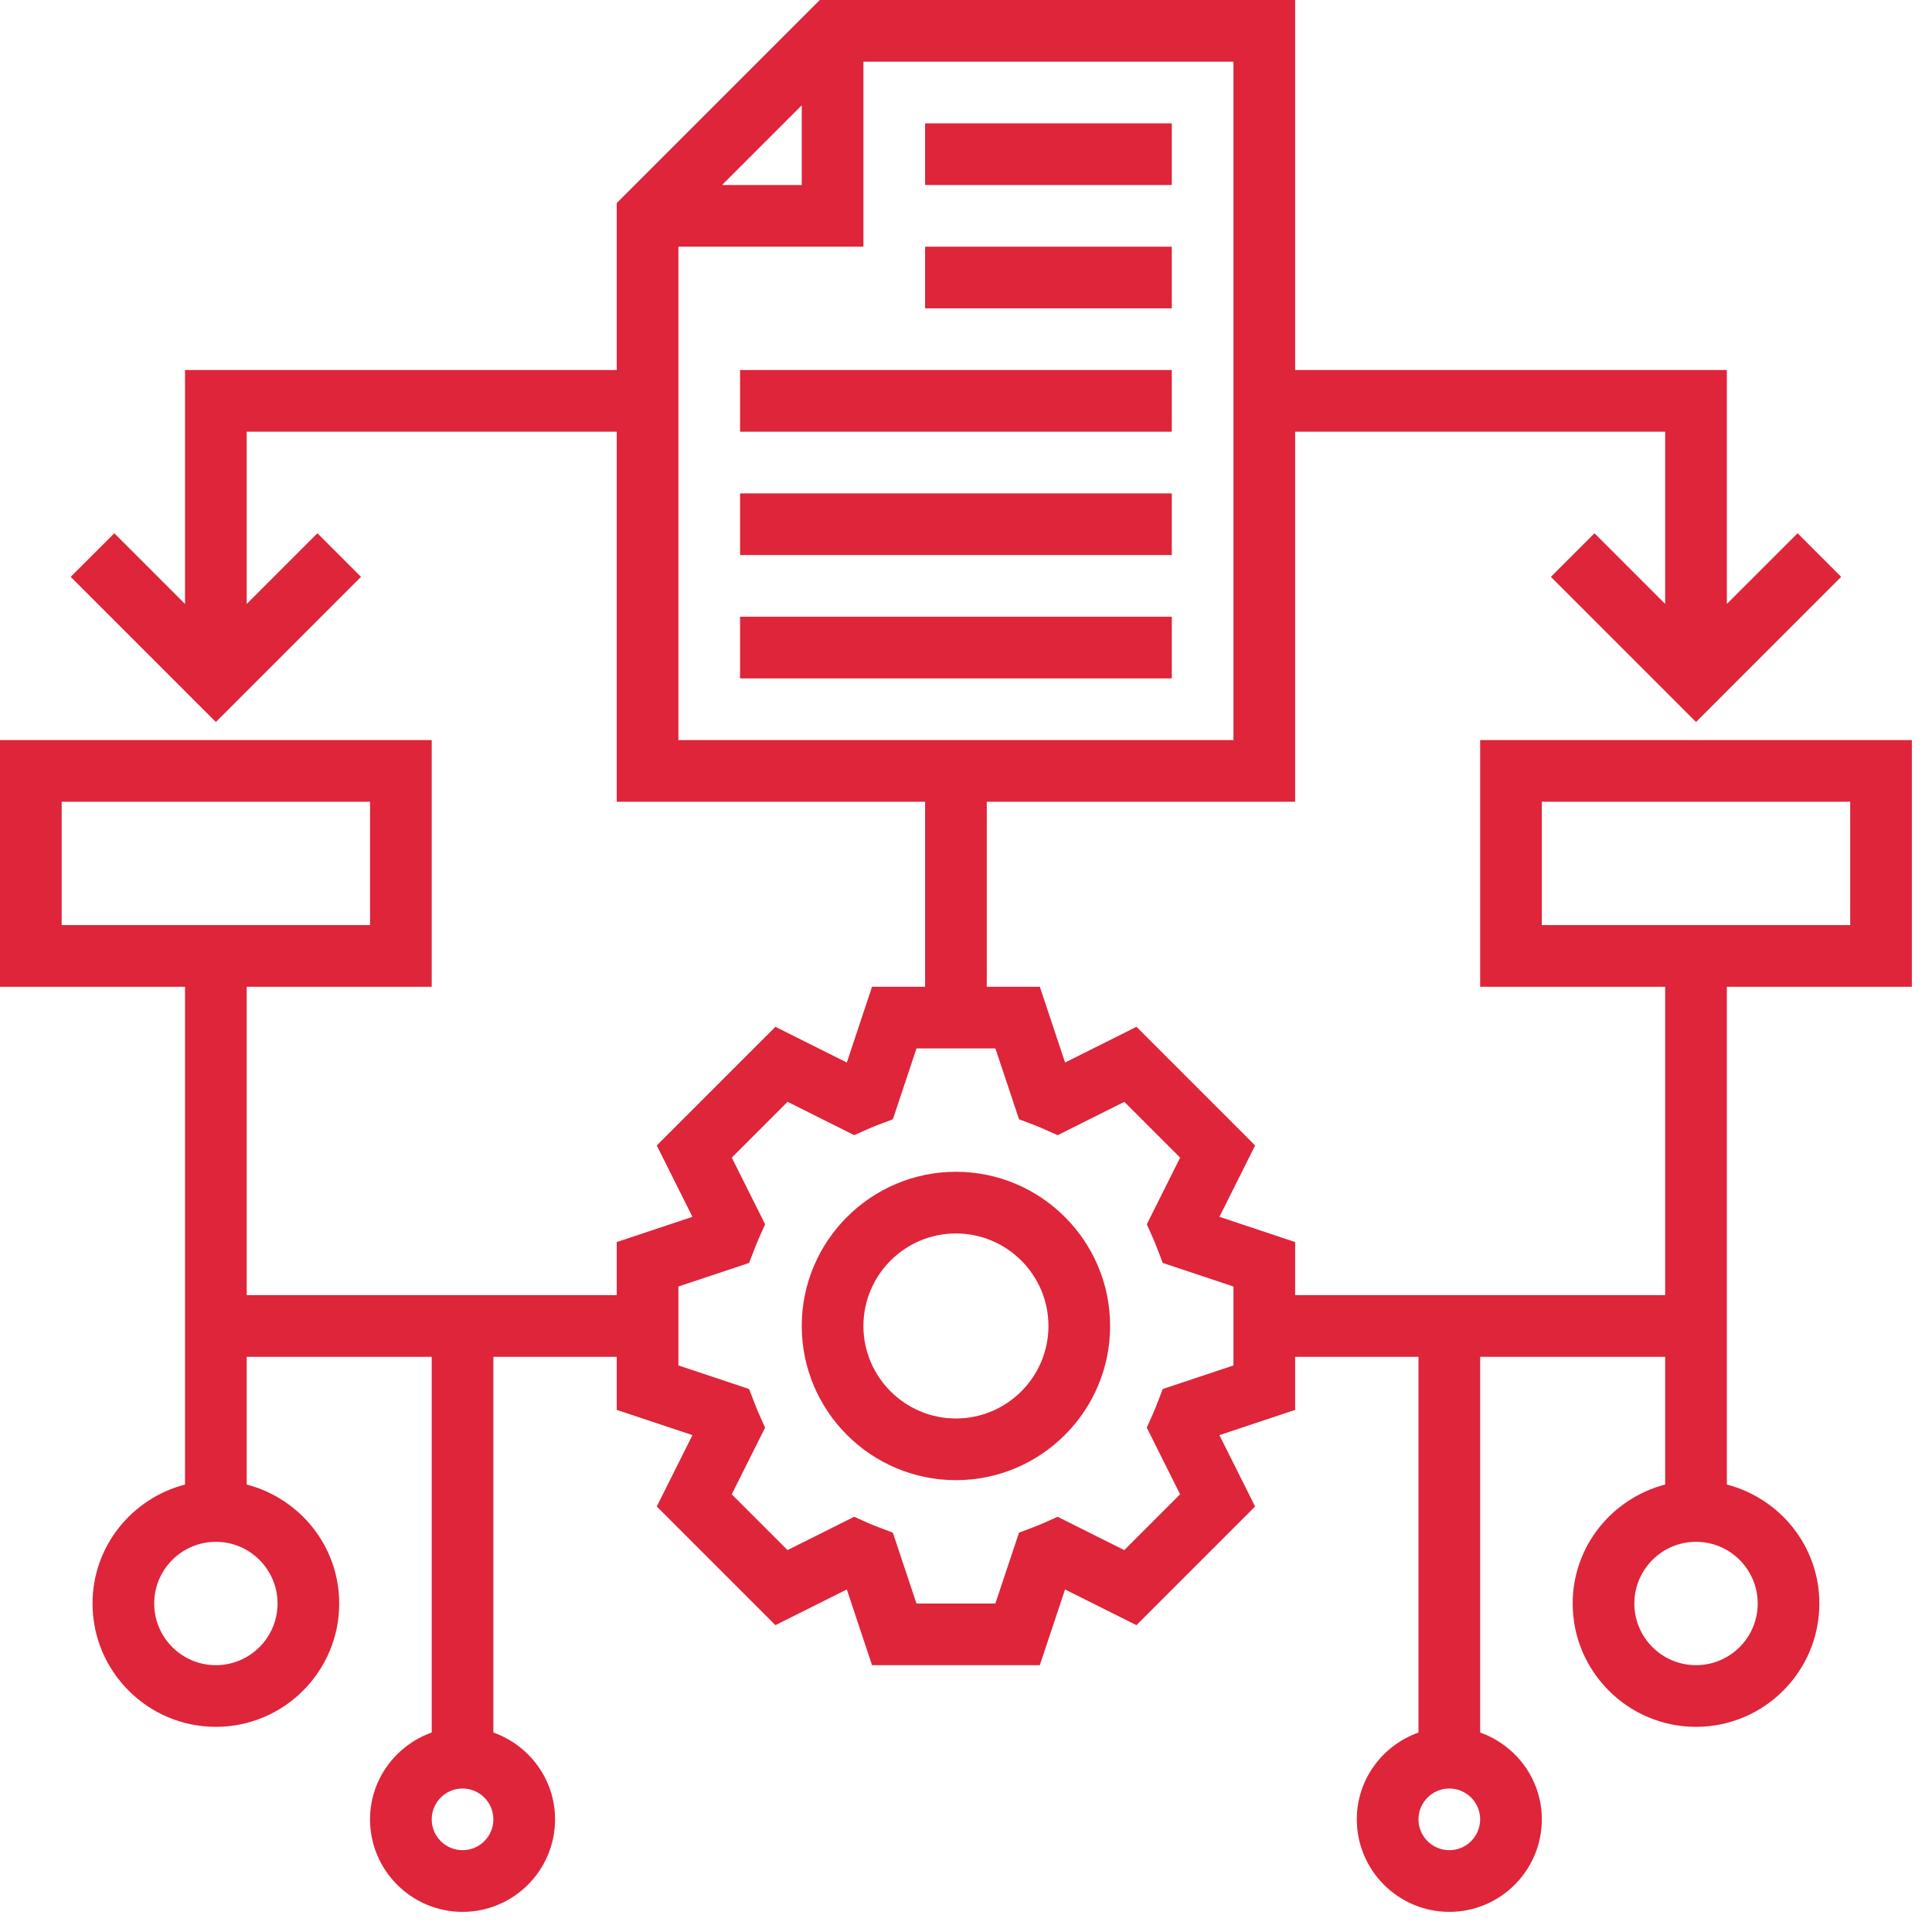 <svg width="64" height="64" viewBox="0 0 64 64" fill="none" xmlns="http://www.w3.org/2000/svg">
                                <path d="M31.667 38.817C28.851 38.817 26.559 41.109 26.559 43.925C26.559 46.741 28.851 49.032 31.667 49.032C34.483 49.032 36.774 46.741 36.774 43.925C36.774 41.109 34.483 38.817 31.667 38.817ZM31.667 46.989C29.977 46.989 28.602 45.614 28.602 43.925C28.602 42.235 29.977 40.86 31.667 40.86C33.356 40.86 34.731 42.235 34.731 43.925C34.731 45.614 33.356 46.989 31.667 46.989Z" fill="#DE253A"></path>
                                <path d="M30.645 4.086H38.817V6.129H30.645V4.086Z" fill="#DE253A"></path>
                                <path d="M30.645 8.172H38.817V10.215H30.645V8.172Z" fill="#DE253A"></path>
                                <path d="M24.516 12.258H38.817V14.301H24.516V12.258Z" fill="#DE253A"></path>
                                <path d="M24.516 16.344H38.817V18.387H24.516V16.344Z" fill="#DE253A"></path>
                                <path d="M24.516 20.43H38.817V22.473H24.516V20.43Z" fill="#DE253A"></path>
                                <path d="M63.333 32.688V24.516H49.032V32.688H55.161V42.903H42.903V41.145L40.395 40.309L41.578 37.945L37.647 34.014L35.282 35.197L34.446 32.688H32.688V26.559H42.903V14.301H55.161V20.007L52.819 17.665L51.375 19.109L56.183 23.918L60.991 19.109L59.547 17.665L57.204 20.007V12.258H42.903V0H27.158L20.43 6.728V12.258H6.129V20.007L3.787 17.665L2.342 19.109L7.151 23.918L11.959 19.109L10.514 17.665L8.172 20.007V14.301H20.43V26.559H30.645V32.688H28.887L28.052 35.197L25.687 34.014L21.756 37.945L22.938 40.309L20.43 41.145V42.903H8.172V32.688H14.301V24.516H0V32.688H6.129V49.177C4.371 49.634 3.065 51.22 3.065 53.118C3.065 55.372 4.897 57.204 7.151 57.204C9.404 57.204 11.237 55.372 11.237 53.118C11.237 51.22 9.93 49.634 8.172 49.177V44.946H14.301V57.392C13.115 57.815 12.258 58.939 12.258 60.269C12.258 61.958 13.633 63.333 15.323 63.333C17.012 63.333 18.387 61.958 18.387 60.269C18.387 58.939 17.53 57.815 16.344 57.392V44.946H20.43V46.705L22.938 47.541L21.756 49.905L25.687 53.836L28.052 52.653L28.887 55.161H34.445L35.281 52.653L37.646 53.836L41.577 49.905L40.394 47.541L42.903 46.705V44.946H46.989V57.392C45.803 57.815 44.946 58.939 44.946 60.269C44.946 61.958 46.321 63.333 48.011 63.333C49.7 63.333 51.075 61.958 51.075 60.269C51.075 58.939 50.218 57.815 49.032 57.392V44.946H55.161V49.177C53.403 49.634 52.097 51.22 52.097 53.118C52.097 55.372 53.929 57.204 56.183 57.204C58.436 57.204 60.269 55.372 60.269 53.118C60.269 51.22 58.962 49.634 57.204 49.177V32.688H63.333ZM26.559 3.487V6.129H23.918L26.559 3.487ZM22.473 8.172H28.602V2.043H40.86V24.516H22.473V8.172ZM2.043 26.559H12.258V30.645H2.043V26.559ZM9.194 53.118C9.194 54.245 8.277 55.161 7.151 55.161C6.024 55.161 5.108 54.245 5.108 53.118C5.108 51.992 6.024 51.075 7.151 51.075C8.277 51.075 9.194 51.992 9.194 53.118ZM15.323 61.29C14.759 61.29 14.301 60.831 14.301 60.269C14.301 59.706 14.759 59.247 15.323 59.247C15.886 59.247 16.344 59.706 16.344 60.269C16.344 60.831 15.886 61.29 15.323 61.29ZM40.86 45.231L38.517 46.013L38.344 46.463C38.293 46.594 38.242 46.724 38.186 46.85L37.988 47.292L39.092 49.501L37.244 51.349L35.035 50.245L34.593 50.443C34.468 50.499 34.34 50.55 34.211 50.599L33.756 50.771L32.973 53.118H30.359L29.577 50.771L29.122 50.599C28.992 50.55 28.864 50.499 28.739 50.443L28.297 50.245L26.088 51.349L24.24 49.501L25.345 47.292L25.147 46.85C25.089 46.722 25.039 46.594 24.988 46.463L24.815 46.013L22.473 45.231V42.617L24.816 41.836L24.989 41.386C25.04 41.255 25.091 41.125 25.148 40.998L25.346 40.556L24.241 38.347L26.089 36.499L28.298 37.604L28.74 37.406C28.866 37.349 28.993 37.298 29.123 37.249L29.578 37.078L30.36 34.731H32.974L33.757 37.078L34.212 37.25C34.341 37.299 34.469 37.35 34.594 37.407L35.036 37.605L37.245 36.5L39.093 38.348L37.989 40.557L38.187 40.999C38.244 41.127 38.294 41.256 38.345 41.386L38.518 41.837L40.86 42.618V45.231ZM48.011 61.29C47.447 61.29 46.989 60.831 46.989 60.269C46.989 59.706 47.447 59.247 48.011 59.247C48.574 59.247 49.032 59.706 49.032 60.269C49.032 60.831 48.574 61.29 48.011 61.29ZM58.226 53.118C58.226 54.245 57.31 55.161 56.183 55.161C55.056 55.161 54.14 54.245 54.14 53.118C54.14 51.992 55.056 51.075 56.183 51.075C57.31 51.075 58.226 51.992 58.226 53.118ZM51.075 26.559H61.29V30.645H51.075V26.559Z" fill="#DE253A"></path>
                            </svg>